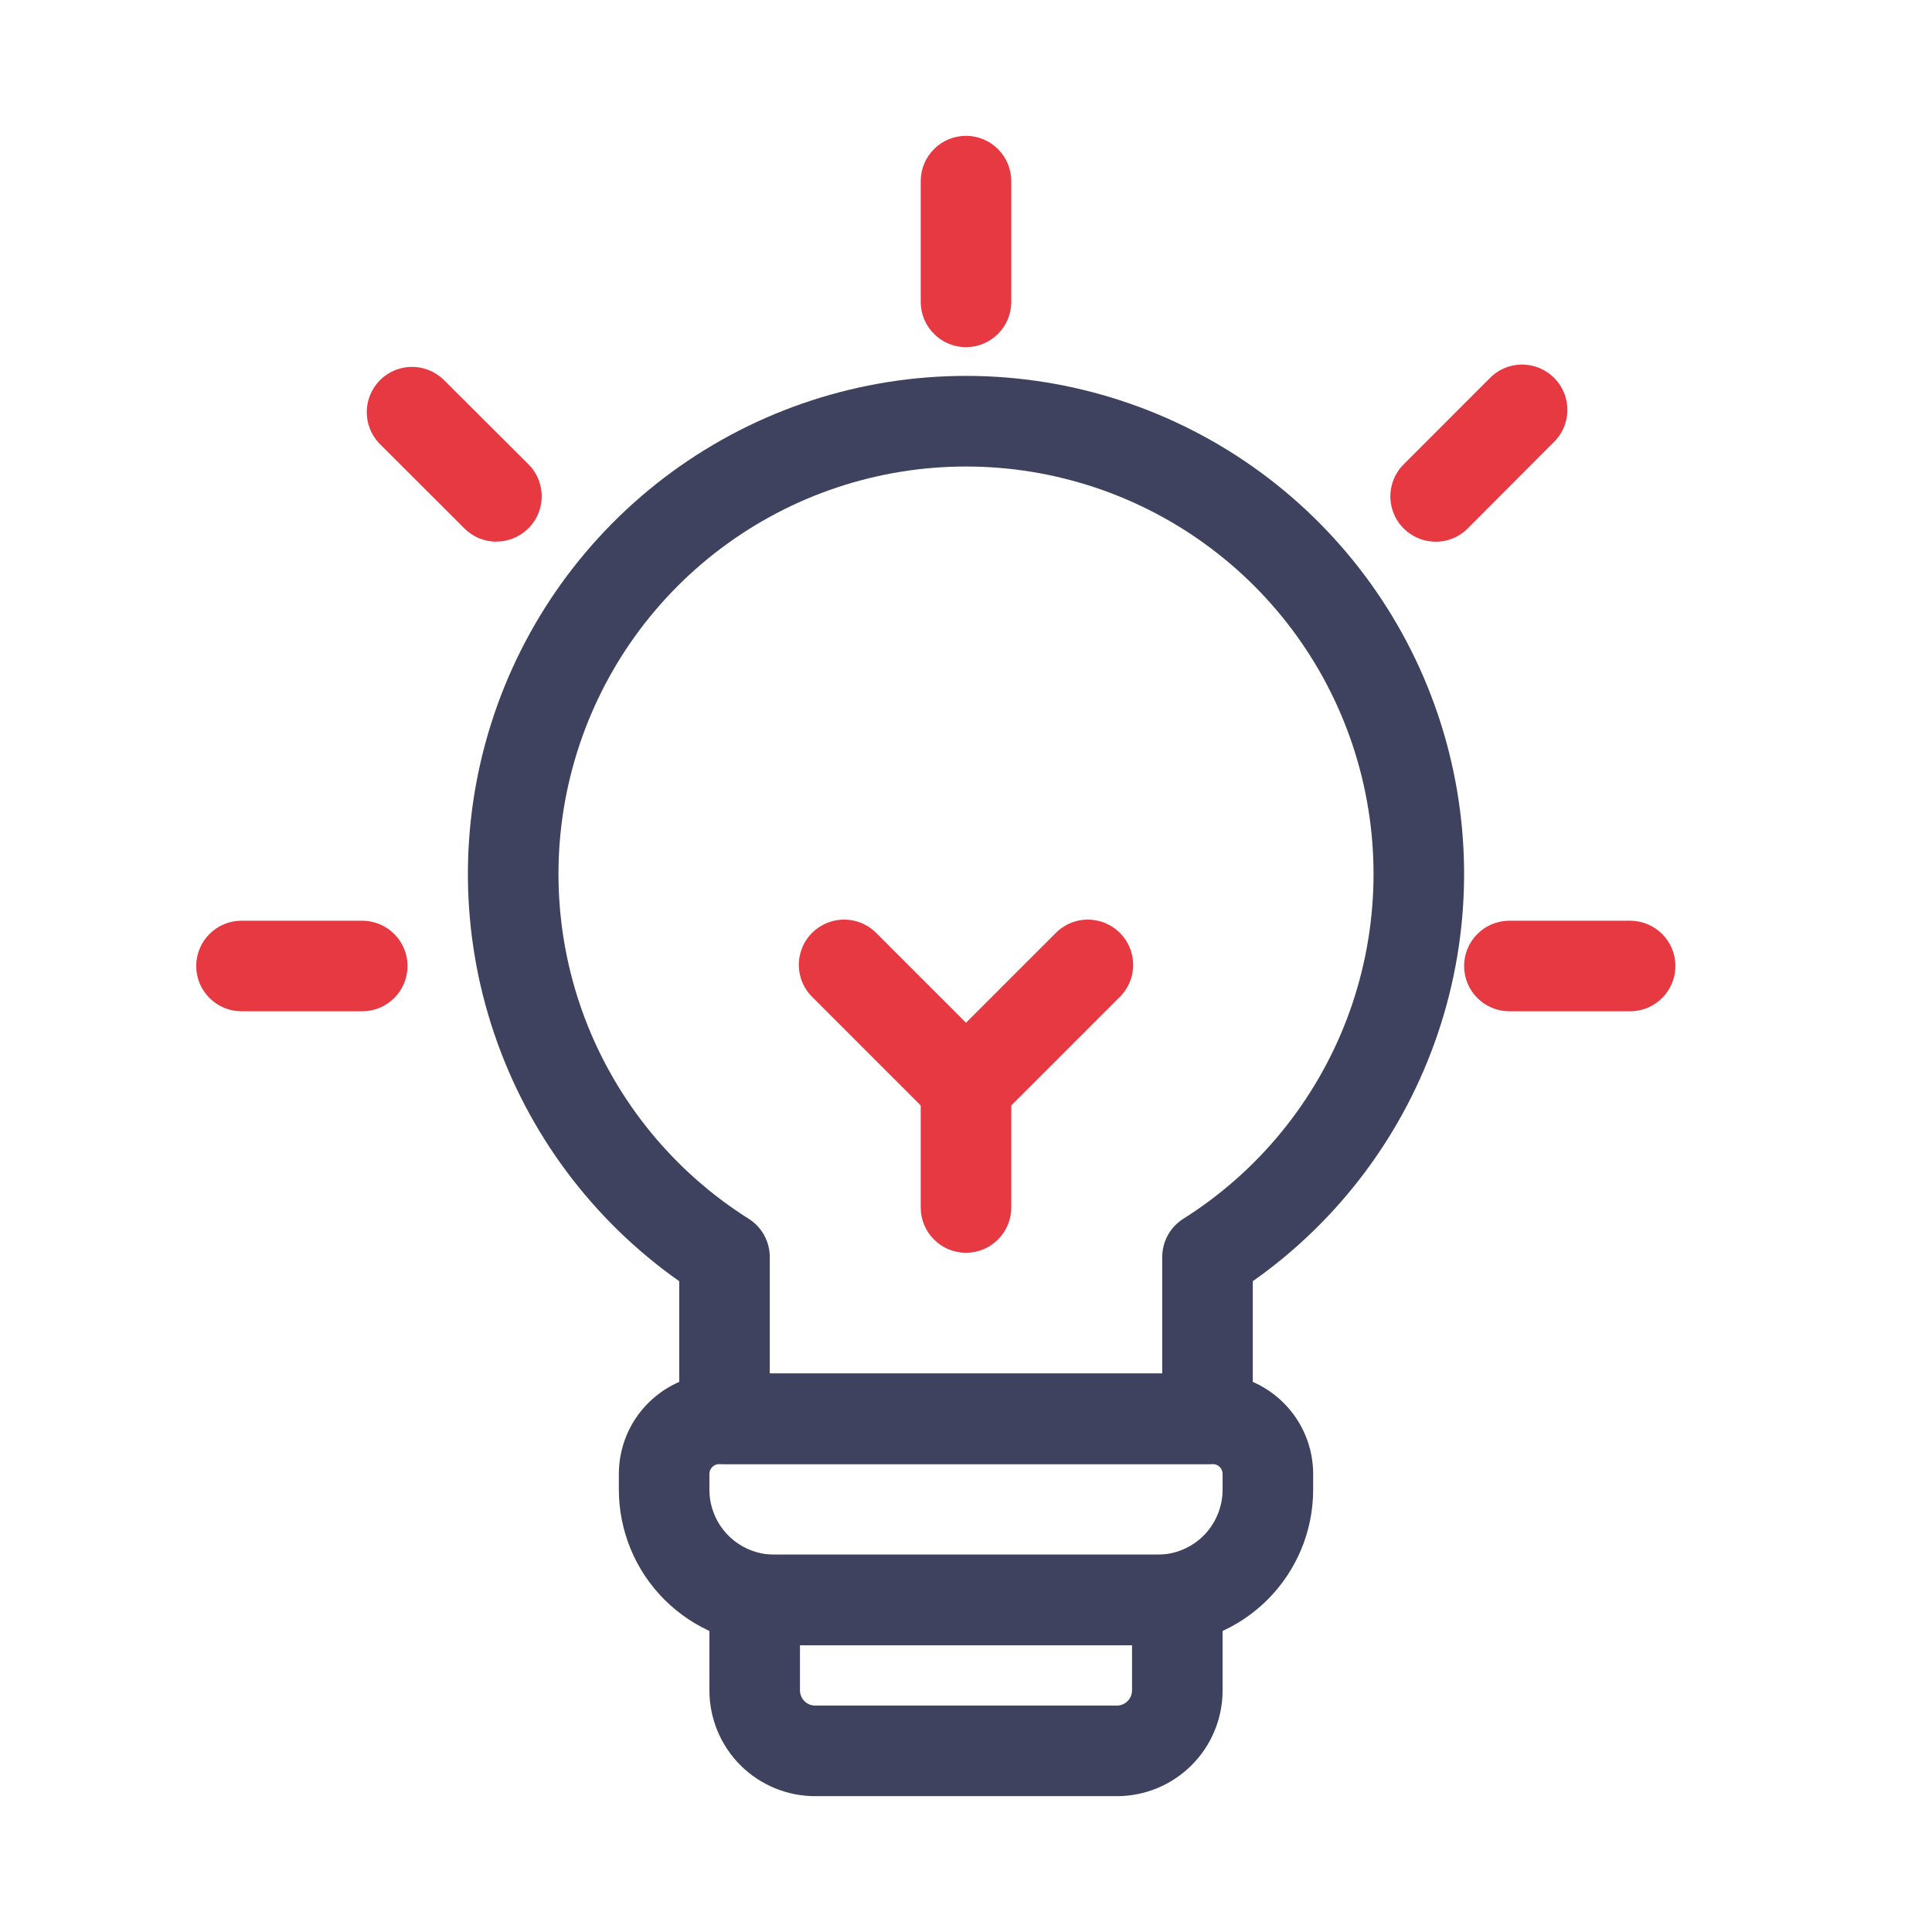 <svg width="32" height="32" viewBox="0 0 32 32" fill="none" xmlns="http://www.w3.org/2000/svg">
    <path d="M16 5.75C15.801 5.75 15.61 5.671 15.47 5.53C15.329 5.39 15.25 5.199 15.25 5V3C15.25 2.801 15.329 2.61 15.47 2.47C15.61 2.329 15.801 2.25 16 2.25C16.199 2.25 16.39 2.329 16.53 2.47C16.671 2.61 16.75 2.801 16.75 3V5C16.75 5.199 16.671 5.39 16.53 5.53C16.39 5.671 16.199 5.75 16 5.75ZM8.222 8.972C8.124 8.972 8.026 8.953 7.935 8.915C7.844 8.877 7.762 8.822 7.692 8.752L6.276 7.338C6.144 7.196 6.071 7.008 6.075 6.813C6.078 6.619 6.157 6.434 6.294 6.296C6.432 6.159 6.617 6.08 6.811 6.077C7.006 6.073 7.194 6.146 7.336 6.278L8.753 7.69C8.858 7.795 8.929 7.928 8.958 8.074C8.987 8.219 8.972 8.37 8.915 8.507C8.859 8.644 8.763 8.761 8.639 8.843C8.516 8.926 8.371 8.97 8.223 8.97L8.222 8.972ZM6 16.75H4C3.801 16.75 3.61 16.671 3.47 16.53C3.329 16.39 3.25 16.199 3.25 16C3.25 15.801 3.329 15.61 3.47 15.47C3.61 15.329 3.801 15.25 4 15.25H6C6.199 15.25 6.39 15.329 6.53 15.47C6.671 15.61 6.75 15.801 6.75 16C6.75 16.199 6.671 16.39 6.53 16.53C6.39 16.671 6.199 16.75 6 16.75ZM23.778 8.972C23.63 8.972 23.485 8.928 23.362 8.845C23.238 8.763 23.142 8.646 23.086 8.509C23.029 8.372 23.014 8.221 23.043 8.076C23.072 7.93 23.143 7.797 23.248 7.692L24.662 6.277C24.731 6.203 24.814 6.144 24.905 6.103C24.997 6.062 25.097 6.04 25.198 6.038C25.298 6.037 25.398 6.055 25.492 6.093C25.585 6.131 25.67 6.187 25.741 6.258C25.812 6.329 25.868 6.414 25.906 6.507C25.944 6.601 25.962 6.701 25.961 6.802C25.959 6.902 25.937 7.002 25.896 7.094C25.855 7.186 25.796 7.268 25.722 7.337L24.31 8.753C24.241 8.823 24.158 8.878 24.067 8.916C23.976 8.954 23.878 8.973 23.78 8.973L23.778 8.972ZM27 16.75H25C24.801 16.75 24.61 16.671 24.47 16.53C24.329 16.39 24.25 16.199 24.25 16C24.25 15.801 24.329 15.61 24.47 15.47C24.61 15.329 24.801 15.25 25 15.25H27C27.199 15.25 27.39 15.329 27.53 15.47C27.671 15.61 27.75 15.801 27.75 16C27.75 16.199 27.671 16.39 27.53 16.53C27.39 16.671 27.199 16.75 27 16.75ZM16 20.75C15.801 20.75 15.61 20.671 15.47 20.53C15.329 20.39 15.25 20.199 15.25 20V18C15.25 17.801 15.329 17.61 15.47 17.47L17.47 15.47C17.539 15.396 17.622 15.337 17.713 15.296C17.805 15.255 17.905 15.233 18.006 15.231C18.106 15.23 18.206 15.248 18.3 15.286C18.393 15.324 18.478 15.38 18.549 15.451C18.62 15.522 18.676 15.607 18.714 15.7C18.752 15.794 18.77 15.894 18.769 15.995C18.767 16.095 18.745 16.195 18.704 16.287C18.663 16.378 18.604 16.461 18.53 16.53L16.75 18.31V20C16.75 20.199 16.671 20.39 16.53 20.53C16.39 20.671 16.199 20.75 16 20.75Z" fill="#E63942"/>
    <path d="M16 18.75C15.901 18.75 15.804 18.731 15.713 18.693C15.622 18.655 15.539 18.6 15.47 18.53L13.47 16.53C13.396 16.461 13.337 16.378 13.296 16.287C13.255 16.195 13.233 16.095 13.231 15.995C13.229 15.894 13.248 15.794 13.286 15.7C13.323 15.607 13.38 15.522 13.451 15.451C13.522 15.38 13.607 15.324 13.7 15.286C13.794 15.248 13.894 15.23 13.994 15.231C14.095 15.233 14.194 15.255 14.286 15.296C14.378 15.337 14.461 15.396 14.53 15.47L16.53 17.47C16.635 17.575 16.706 17.708 16.735 17.854C16.764 17.999 16.749 18.15 16.692 18.287C16.636 18.424 16.54 18.541 16.416 18.623C16.293 18.706 16.148 18.75 16 18.75Z" fill="#E63942"/>
    <path d="M18.5 29.75H13.5C13.036 29.75 12.591 29.565 12.263 29.237C11.935 28.909 11.751 28.464 11.75 28V26.5C11.75 26.301 11.829 26.11 11.97 25.97C12.11 25.829 12.301 25.75 12.5 25.75H19.5C19.699 25.75 19.89 25.829 20.03 25.97C20.171 26.11 20.25 26.301 20.25 26.5V28C20.25 28.464 20.065 28.909 19.737 29.237C19.409 29.565 18.964 29.75 18.5 29.75ZM13.25 27.25V28C13.251 28.066 13.277 28.129 13.324 28.176C13.371 28.223 13.434 28.249 13.5 28.25H18.5C18.566 28.249 18.629 28.223 18.676 28.176C18.723 28.129 18.749 28.066 18.75 28V27.25H13.25ZM20 24.25H12C11.801 24.25 11.61 24.171 11.47 24.03C11.329 23.89 11.25 23.699 11.25 23.5V21.221C9.817 20.212 8.743 18.773 8.183 17.112C7.622 15.451 7.606 13.655 8.135 11.984C8.664 10.313 9.712 8.855 11.126 7.819C12.54 6.784 14.247 6.226 16 6.226C17.753 6.226 19.46 6.784 20.874 7.819C22.288 8.855 23.336 10.313 23.865 11.984C24.394 13.655 24.378 15.451 23.817 17.112C23.257 18.773 22.183 20.212 20.75 21.221V23.5C20.75 23.699 20.671 23.89 20.53 24.03C20.39 24.171 20.199 24.25 20 24.25ZM12.75 22.75H19.25V20.82C19.25 20.694 19.282 20.569 19.343 20.459C19.404 20.348 19.492 20.255 19.599 20.187C20.837 19.407 21.788 18.245 22.309 16.877C22.829 15.509 22.891 14.009 22.485 12.604C22.079 11.197 21.227 9.961 20.057 9.082C18.887 8.202 17.463 7.727 16 7.727C14.537 7.727 13.113 8.202 11.943 9.082C10.773 9.961 9.921 11.197 9.515 12.604C9.109 14.009 9.171 15.509 9.691 16.877C10.212 18.245 11.163 19.407 12.401 20.187C12.508 20.255 12.596 20.348 12.657 20.459C12.718 20.57 12.75 20.695 12.75 20.821V22.75Z" fill="#3F425E"/>
    <path d="M19.174 27.25H12.826C12.143 27.25 11.488 26.978 11.005 26.495C10.522 26.012 10.251 25.357 10.25 24.674V24.414C10.25 23.973 10.425 23.55 10.737 23.238C11.049 22.926 11.472 22.75 11.913 22.75H20.087C20.528 22.75 20.951 22.926 21.262 23.238C21.574 23.549 21.75 23.972 21.75 24.413V24.674C21.75 25.357 21.478 26.012 20.995 26.495C20.512 26.978 19.857 27.25 19.174 27.25ZM11.914 24.25C11.893 24.25 11.871 24.254 11.851 24.262C11.831 24.27 11.813 24.282 11.798 24.297C11.783 24.312 11.771 24.331 11.762 24.35C11.754 24.37 11.75 24.392 11.75 24.413V24.674C11.75 24.959 11.864 25.233 12.065 25.435C12.267 25.636 12.541 25.75 12.826 25.75H19.174C19.459 25.75 19.733 25.636 19.935 25.435C20.136 25.233 20.25 24.959 20.25 24.674V24.414C20.25 24.392 20.246 24.371 20.238 24.351C20.23 24.331 20.218 24.313 20.203 24.298C20.188 24.283 20.169 24.271 20.15 24.262C20.13 24.254 20.108 24.25 20.087 24.25H11.914Z" fill="#3F425E"/>
    </svg>
    